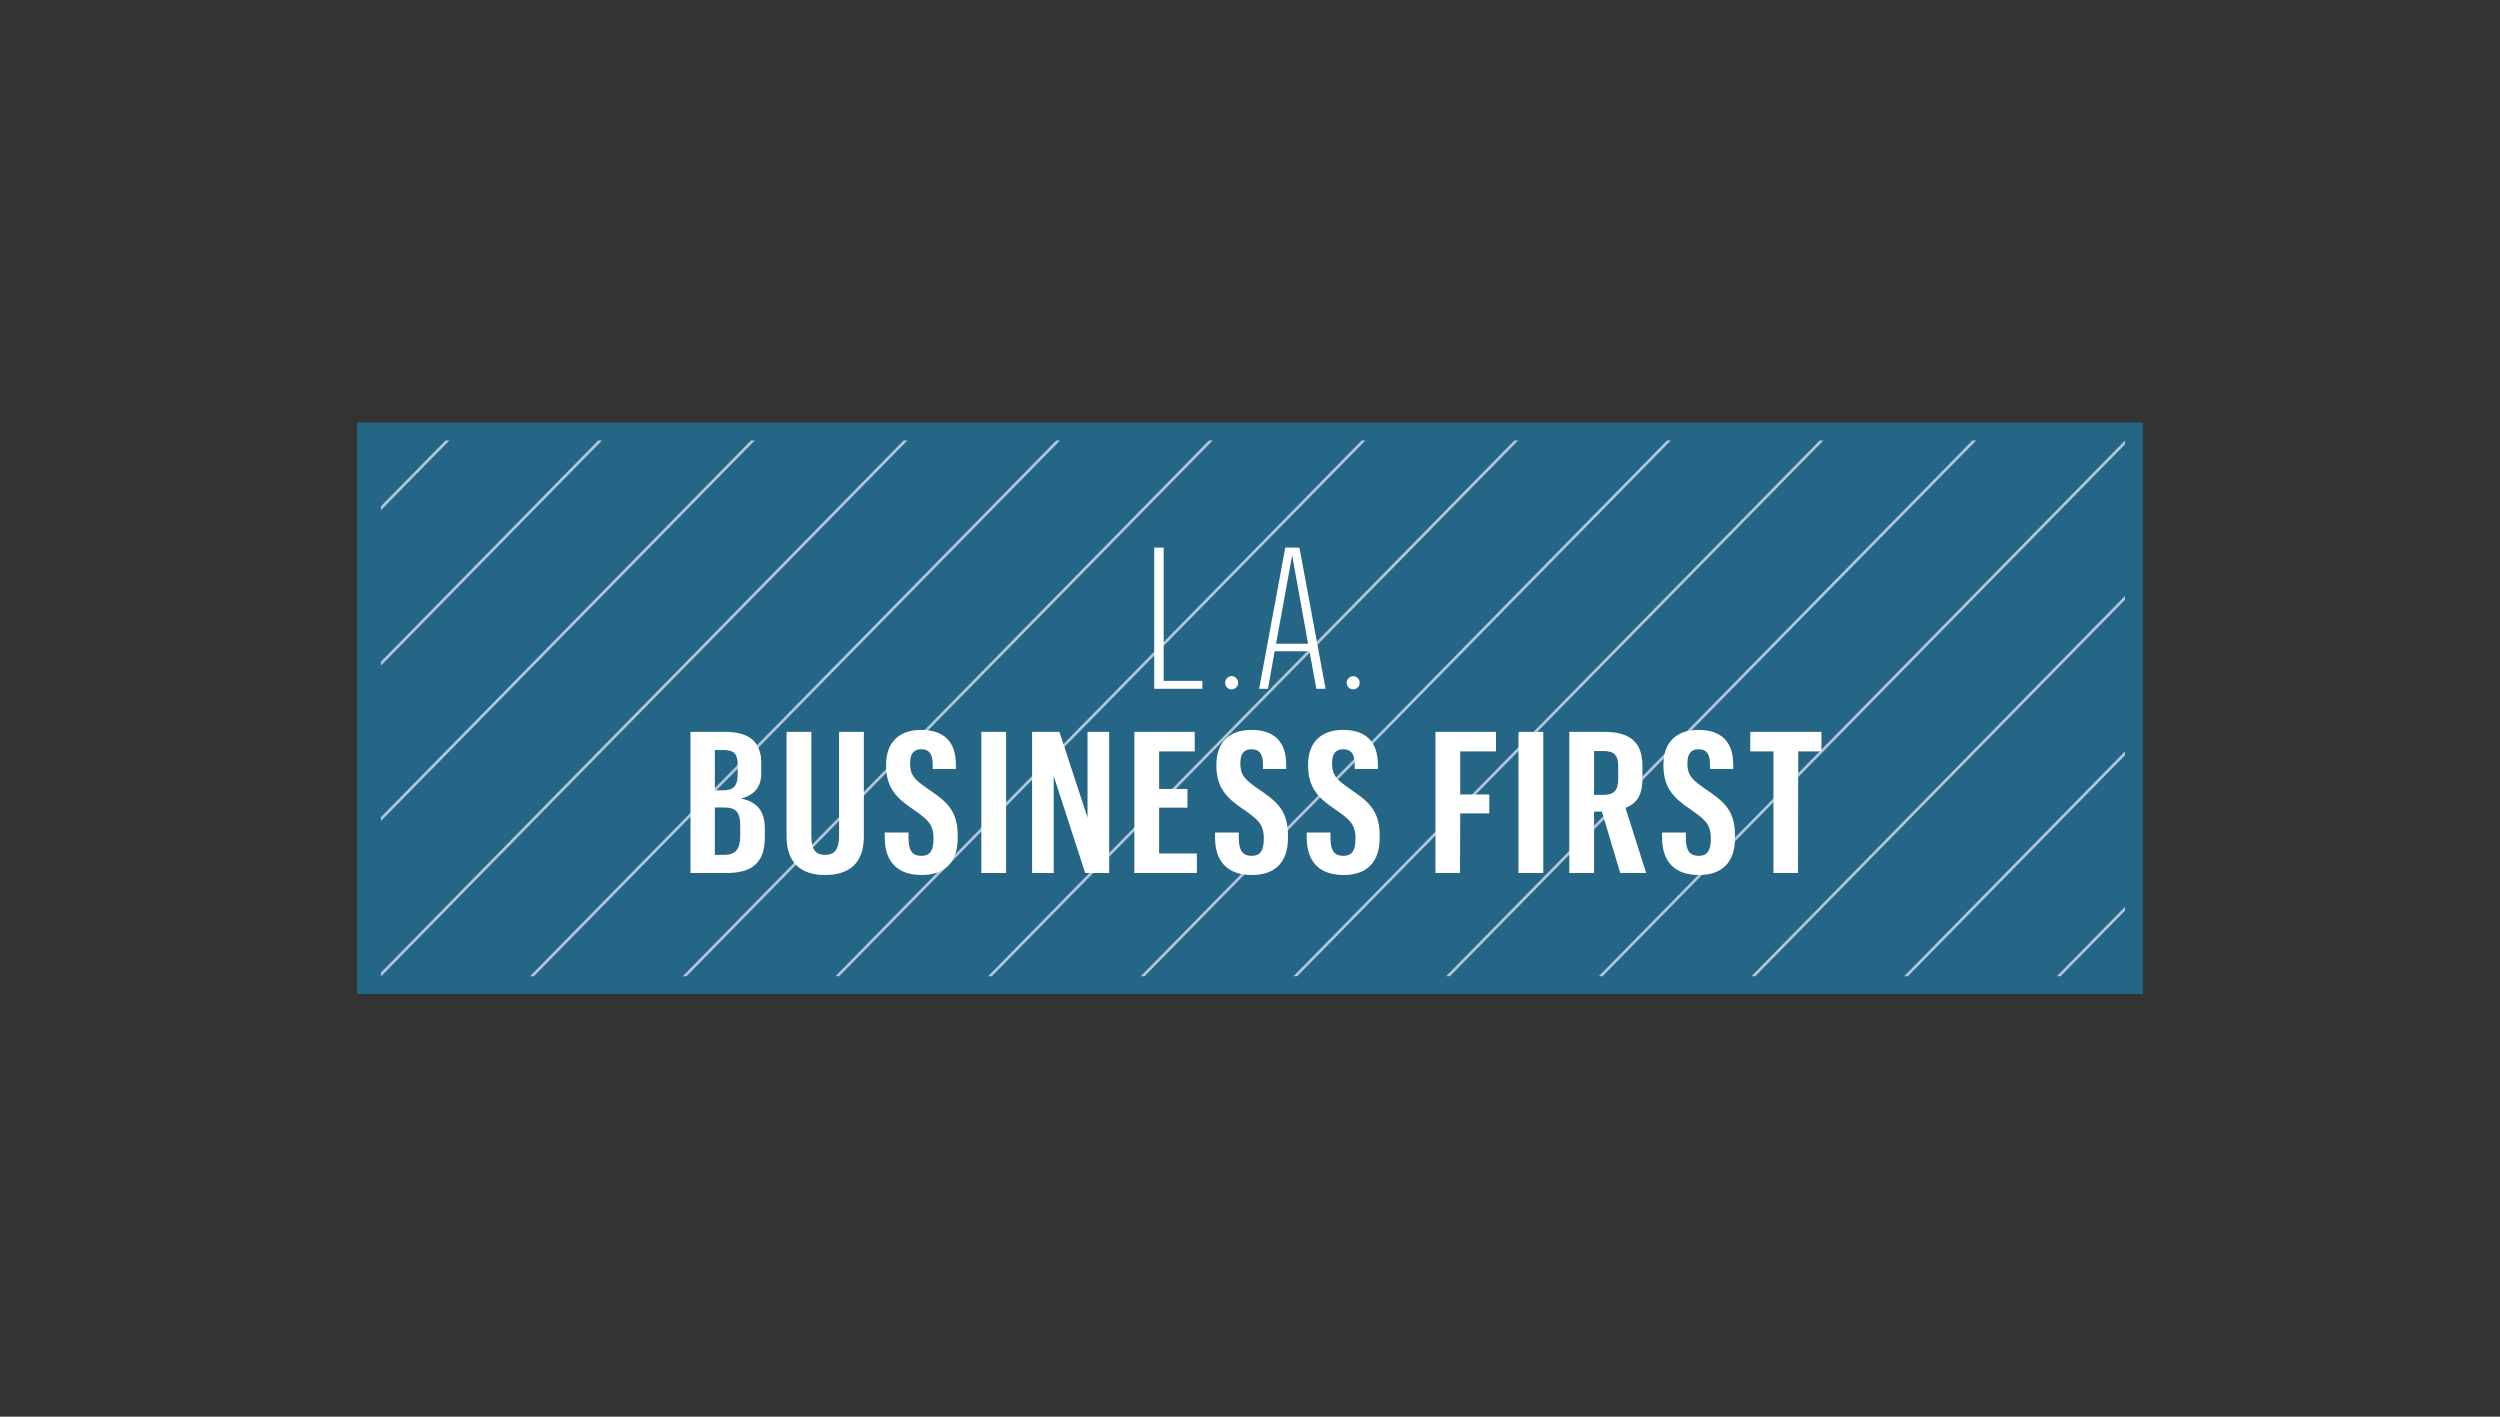 <?xml version="1.0" encoding="UTF-8"?> <svg xmlns="http://www.w3.org/2000/svg" xmlns:xlink="http://www.w3.org/1999/xlink" width="420px" height="238px" viewBox="0 0 420 238" version="1.1"><rect x="0" y="0" width="420" height="238" fill="#333333" stroke="none"/><title>Assets / 5.0 News/ news-labusinessfirst</title><g id="Assets-/-5.0-News/-news-labusinessfirst" stroke="none" stroke-width="1" fill="none" fill-rule="evenodd"><g id="losangeles" transform="translate(62, 73)" fill-rule="nonzero"><polygon id="Path" stroke="#256686" stroke-width="4" fill="#256686" points="296 92 0 92 0 0 296 0"></polygon><g id="Group" transform="translate(2, 1)" fill="#B0C6D9"><polygon id="Path" points="10.853 0 0 11.046 0 11.704 11.501 0"></polygon><polygon id="Path" points="36.495 0 0 37.161 0 37.819 37.143 0"></polygon><polygon id="Path" points="62.156 0 0 63.275 0 63.933 62.804 0"></polygon><polygon id="Path" points="87.798 0 0 89.39 0 90 0.047 90 88.446 0"></polygon><polygon id="Path" points="25.699 90 114.098 0 113.449 0 25.05 90"></polygon><polygon id="Path" points="51.35 90 139.748 0 139.101 0 50.702 90"></polygon><polygon id="Path" points="76.992 90 165.401 0 164.752 0 76.353 90"></polygon><polygon id="Path" points="102.643 90 191.052 0 190.404 0 101.995 90"></polygon><polygon id="Path" points="128.295 90 216.703 0 216.055 0 127.656 90"></polygon><polygon id="Path" points="153.946 90 242.346 0 241.707 0 153.298 90"></polygon><polygon id="Path" points="179.598 90 268.006 0 267.358 0 178.949 90"></polygon><polygon id="Path" points="205.24 90 293 0.658 293 0 204.601 90"></polygon><polygon id="Path" points="230.891 90 293 26.772 293 26.114 230.252 90"></polygon><polygon id="Path" points="256.543 90 293 52.887 293 52.229 255.895 90"></polygon><polygon id="Path" points="282.194 90 293 79.002 293 78.344 281.555 90"></polygon></g><g id="Group" transform="translate(54, 19)" fill="#FFFFFF"><path d="M0,54.668 L0,30.955 L5.781,30.955 C9.811,30.955 11.892,32.547 11.892,36.228 L11.892,37.887 C11.892,40.308 10.637,41.601 8.49,42.165 C11,42.629 12.487,44.089 12.487,47.14 L12.487,48.666 C12.487,52.977 10.34,54.668 6.012,54.668 L0,54.668 Z M4.096,51.617 L5.682,51.617 C7.499,51.617 8.358,50.722 8.358,48.433 L8.358,46.775 C8.358,44.288 7.565,43.657 5.55,43.657 L4.096,43.657 L4.096,51.617 Z M4.096,40.772 L5.484,40.772 C7.267,40.772 7.928,40.009 7.928,38.052 L7.928,36.46 C7.928,34.437 7.135,34.006 5.484,34.006 L4.096,34.006 L4.096,40.772 Z M24.965,30.955 L29.127,30.955 L29.127,48.533 C29.127,52.944 26.749,55 22.62,55 C18.556,55 16.145,52.977 16.145,48.533 L16.145,30.955 L20.307,30.955 L20.307,48.467 C20.307,50.722 21.001,51.617 22.62,51.617 C24.205,51.617 24.965,50.722 24.965,48.367 L24.965,30.955 Z M38.844,55 C35.012,55 32.633,53.043 32.633,48.632 L32.633,47.87 L36.63,47.87 L36.63,48.732 C36.63,50.954 37.291,51.783 38.844,51.783 C40.165,51.783 40.826,50.921 40.826,49.064 L40.826,48.765 C40.826,46.377 39.702,45.581 37.39,43.956 C34.483,41.999 32.865,40.275 32.865,36.56 L32.865,36.46 C32.865,32.713 35.045,30.623 38.745,30.623 C42.477,30.623 44.591,32.514 44.591,36.46 L44.591,37.19 L40.693,37.19 L40.693,36.427 C40.693,34.47 39.934,33.874 38.745,33.874 C37.555,33.874 36.895,34.603 36.895,36.162 L36.895,36.295 C36.895,38.218 37.654,38.981 39.901,40.54 C42.808,42.53 44.889,43.989 44.889,48.334 L44.889,48.798 C44.889,52.977 42.609,55 38.844,55 Z M48.861,54.668 L48.861,30.955 L53.023,30.955 L53.023,54.668 L48.861,54.668 Z M57.391,54.668 L57.391,30.955 L61.983,30.955 L66.706,45.349 L66.706,30.955 L70.34,30.955 L70.34,54.668 L66.31,54.668 L61.025,38.384 L61.025,54.668 L57.391,54.668 Z M74.57,54.668 L74.57,30.955 L84.711,30.955 L84.711,34.238 L78.732,34.238 L78.732,40.54 L83.489,40.54 L83.489,43.691 L78.732,43.691 L78.732,51.385 L85.075,51.385 L85.075,54.668 L74.57,54.668 Z M94.331,55 C90.5,55 88.121,53.043 88.121,48.632 L88.121,47.87 L92.118,47.87 L92.118,48.732 C92.118,50.954 92.779,51.783 94.331,51.783 C95.653,51.783 96.313,50.921 96.313,49.064 L96.313,48.765 C96.313,46.377 95.19,45.581 92.878,43.956 C89.971,41.999 88.352,40.275 88.352,36.56 L88.352,36.46 C88.352,32.713 90.533,30.623 94.232,30.623 C97.965,30.623 100.079,32.514 100.079,36.46 L100.079,37.19 L96.181,37.19 L96.181,36.427 C96.181,34.47 95.422,33.874 94.232,33.874 C93.043,33.874 92.382,34.603 92.382,36.162 L92.382,36.295 C92.382,38.218 93.142,38.981 95.389,40.54 C98.295,42.53 100.377,43.989 100.377,48.334 L100.377,48.798 C100.377,52.977 98.097,55 94.331,55 Z M109.735,55 C105.904,55 103.525,53.043 103.525,48.632 L103.525,47.87 L107.522,47.87 L107.522,48.732 C107.522,50.954 108.183,51.783 109.735,51.783 C111.057,51.783 111.717,50.921 111.717,49.064 L111.717,48.765 C111.717,46.377 110.594,45.581 108.282,43.956 C105.375,41.999 103.756,40.275 103.756,36.56 L103.756,36.46 C103.756,32.713 105.937,30.623 109.636,30.623 C113.369,30.623 115.483,32.514 115.483,36.46 L115.483,37.19 L111.585,37.19 L111.585,36.427 C111.585,34.47 110.826,33.874 109.636,33.874 C108.447,33.874 107.786,34.603 107.786,36.162 L107.786,36.295 C107.786,38.218 108.546,38.981 110.793,40.54 C113.699,42.53 115.781,43.989 115.781,48.334 L115.781,48.798 C115.781,52.977 113.501,55 109.735,55 Z M125.154,54.668 L125.154,30.955 L135.328,30.955 L135.328,34.238 L129.316,34.238 L129.316,41.469 L134.205,41.469 L134.205,44.652 L129.316,44.652 L129.283,54.668 L125.154,54.668 Z M139.11,54.668 L139.11,30.955 L143.272,30.955 L143.272,54.668 L139.11,54.668 Z M147.64,54.668 L147.64,30.955 L153.52,30.955 C157.979,30.955 159.928,32.812 159.928,36.659 L159.928,38.848 C159.928,41.701 158.871,43.027 157.087,43.724 L160.556,54.668 L156.196,54.668 L153.123,44.354 L151.802,44.354 L151.802,54.668 L147.64,54.668 Z M151.802,41.535 L153.421,41.535 C155.138,41.535 155.865,40.805 155.865,38.815 L155.865,36.726 C155.865,34.835 155.105,34.172 153.421,34.172 L151.802,34.172 L151.802,41.535 Z M169.434,55 C165.602,55 163.224,53.043 163.224,48.632 L163.224,47.87 L167.221,47.87 L167.221,48.732 C167.221,50.954 167.881,51.783 169.434,51.783 C170.755,51.783 171.416,50.921 171.416,49.064 L171.416,48.765 C171.416,46.377 170.293,45.581 167.98,43.956 C165.073,41.999 163.455,40.275 163.455,36.56 L163.455,36.46 C163.455,32.713 165.635,30.623 169.335,30.623 C173.068,30.623 175.182,32.514 175.182,36.46 L175.182,37.19 L171.284,37.19 L171.284,36.427 C171.284,34.47 170.524,33.874 169.335,33.874 C168.146,33.874 167.485,34.603 167.485,36.162 L167.485,36.295 C167.485,38.218 168.245,38.981 170.491,40.54 C173.398,42.53 175.479,43.989 175.479,48.334 L175.479,48.798 C175.479,52.977 173.2,55 169.434,55 Z M181.94,54.668 L181.94,34.238 L178.042,34.238 L178.042,30.955 L190,30.955 L190,34.238 L186.102,34.238 L186.069,54.668 L181.94,54.668 Z" id="Shape"></path><path d="M77.911,23.714 L77.911,0 L79.497,0 L79.497,22.387 L86.005,22.387 L86.005,23.714 L77.911,23.714 Z M90.913,23.813 C90.318,23.813 89.823,23.349 89.823,22.719 C89.823,22.089 90.318,21.591 90.913,21.591 C91.507,21.591 92.003,22.089 92.003,22.719 C92.003,23.349 91.507,23.813 90.913,23.813 Z M105.147,23.714 L103.99,17.412 L98.144,17.412 L97.02,23.714 L95.534,23.714 L99.927,0 L102.306,0 L106.699,23.714 L105.147,23.714 Z M101.084,1.293 L98.375,16.152 L103.759,16.152 L101.084,1.293 Z M111.334,23.813 C110.739,23.813 110.243,23.349 110.243,22.719 C110.243,22.089 110.739,21.591 111.334,21.591 C111.928,21.591 112.424,22.089 112.424,22.719 C112.424,23.349 111.928,23.813 111.334,23.813 Z" id="Shape"></path></g></g></g></svg> 